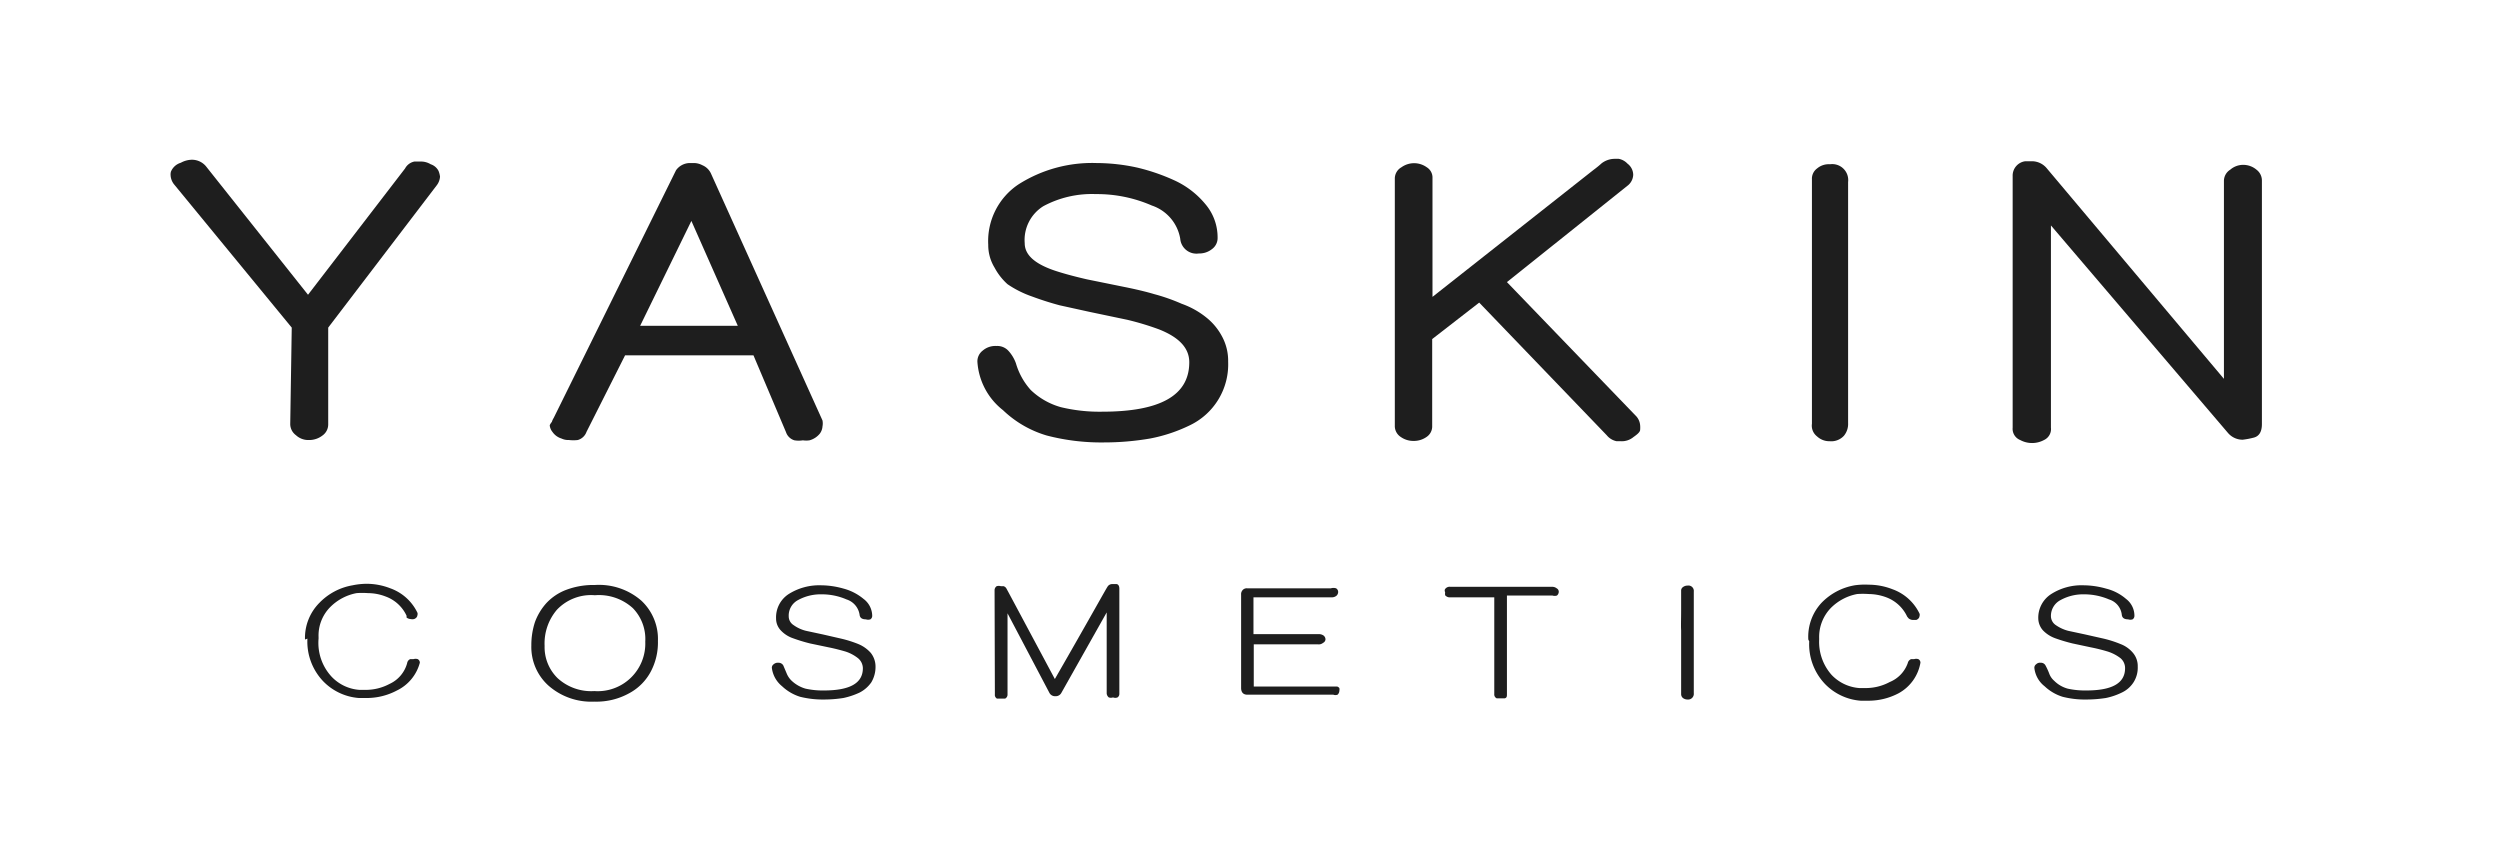 <?xml version="1.0" encoding="UTF-8"?>
<svg xmlns="http://www.w3.org/2000/svg" id="Capa_1" data-name="Capa 1" viewBox="0 0 82.95 27.97">
  <defs>
    <style>.cls-1{fill:#1e1e1e;}</style>
  </defs>
  <path class="cls-1" d="M10.12,21.22A1.65,1.65,0,0,1,10.6,20a2,2,0,0,1,1.1-.58,2.4,2.4,0,0,1,.46-.05,2.17,2.17,0,0,1,.79.15,1.59,1.59,0,0,1,.9.81.12.12,0,0,1,0,.08s0,.09-.11.13a.27.27,0,0,1-.12,0,.24.24,0,0,1-.13-.05l0-.06a1.23,1.23,0,0,0-.7-.64,1.62,1.62,0,0,0-.58-.11,2.45,2.45,0,0,0-.38,0,1.67,1.67,0,0,0-.87.46,1.34,1.34,0,0,0-.39,1v.05A1.65,1.65,0,0,0,11,22.45a1.41,1.41,0,0,0,.93.44h.21a1.68,1.68,0,0,0,.79-.2,1.06,1.06,0,0,0,.58-.69.17.17,0,0,1,.1-.13h.11a.23.23,0,0,1,.14,0,.13.13,0,0,1,.07.12s0,0,0,0a1.43,1.43,0,0,1-.76.92,2.14,2.14,0,0,1-1,.25h-.26a1.84,1.84,0,0,1-1.2-.57,1.91,1.91,0,0,1-.51-1.4Z"></path>
  <path class="cls-1" d="M17.63,21.42a2.45,2.45,0,0,1,.12-.78,1.93,1.93,0,0,1,.38-.63,1.74,1.74,0,0,1,.66-.44,2.56,2.56,0,0,1,.95-.16,2.14,2.14,0,0,1,1.54.52,1.74,1.74,0,0,1,.55,1.34,2.06,2.06,0,0,1-.23,1,1.74,1.74,0,0,1-.72.73,2.24,2.24,0,0,1-1.16.28,2.15,2.15,0,0,1-1.52-.53A1.72,1.72,0,0,1,17.63,21.42Zm.87,1.08a1.65,1.65,0,0,0,1.22.43,1.58,1.58,0,0,0,1.69-1.64A1.47,1.47,0,0,0,21,20.18a1.67,1.67,0,0,0-1.26-.43,1.56,1.56,0,0,0-1.26.48,1.72,1.72,0,0,0-.41,1.2A1.44,1.44,0,0,0,18.5,22.5Z"></path>
  <path class="cls-1" d="M25.61,22.16a.14.14,0,0,1,.06-.12.21.21,0,0,1,.16-.05.18.18,0,0,1,.16.09l.11.26a.69.69,0,0,0,.17.25,1.12,1.12,0,0,0,.46.26,2.64,2.64,0,0,0,.6.06c.87,0,1.3-.24,1.3-.74a.44.44,0,0,0-.16-.33,1.32,1.32,0,0,0-.41-.22c-.17-.05-.36-.1-.56-.14l-.62-.13a5.38,5.38,0,0,1-.56-.17,1,1,0,0,1-.41-.26.57.57,0,0,1-.16-.4.92.92,0,0,1,.42-.81,1.9,1.9,0,0,1,1.07-.29,2.78,2.78,0,0,1,.75.11,1.73,1.73,0,0,1,.66.34.71.71,0,0,1,.29.56.14.14,0,0,1-.06.12.24.24,0,0,1-.15,0c-.13,0-.2-.05-.21-.16a.63.63,0,0,0-.43-.5,2.05,2.05,0,0,0-.83-.17,1.55,1.55,0,0,0-.78.19.58.58,0,0,0-.31.54.34.34,0,0,0,.16.29,1.2,1.2,0,0,0,.41.19l.56.12.61.14a3.83,3.83,0,0,1,.57.18,1.13,1.13,0,0,1,.41.29.73.73,0,0,1,.16.46,1,1,0,0,1-.14.52,1.07,1.07,0,0,1-.39.34,2.45,2.45,0,0,1-.54.18,4.16,4.16,0,0,1-.64.05,3.12,3.12,0,0,1-.79-.09,1.53,1.53,0,0,1-.6-.35A.93.93,0,0,1,25.61,22.16Z"></path>
  <path class="cls-1" d="M33,19.58h0a.16.16,0,0,1,.07-.13.25.25,0,0,1,.14,0h.09a.17.17,0,0,1,.1.09s0,0,0,0l.06.11L35,22.53c1.15-2,1.73-3.05,1.74-3.05a.18.18,0,0,1,.17-.1l.13,0c.06,0,.1.06.1.15v2c0,.84,0,1.34,0,1.49v0a.14.14,0,0,1-.06.12.2.2,0,0,1-.15,0,.21.21,0,0,1-.14,0,.19.19,0,0,1-.07-.13V20.32L35.21,23a.21.21,0,0,1-.19.1.21.21,0,0,1-.2-.11l-1.39-2.64,0,.78v1c0,.26,0,.47,0,.62v.29a.15.15,0,0,1-.08.14l-.14,0-.13,0a.14.14,0,0,1-.07-.14Z"></path>
  <path class="cls-1" d="M41.23,19.58a.18.18,0,0,1,.15-.06h2.78a.29.29,0,0,1,.17,0,.14.14,0,0,1,.07.13.17.17,0,0,1-.06.12.25.25,0,0,1-.15.05h-2.6c0,.14,0,.34,0,.61v.61h2.18a.27.27,0,0,1,.15.05.17.17,0,0,1,.06.12.14.14,0,0,1-.08.12.22.22,0,0,1-.16.05H41.6v1.4h2.69l.08,0a.15.15,0,0,1,.07.05.2.2,0,0,1,0,.09.18.18,0,0,1-.06.13.2.2,0,0,1-.14,0H41.39q-.2,0-.21-.21V19.73A.2.2,0,0,1,41.23,19.58Z"></path>
  <path class="cls-1" d="M47.94,19.56a.18.18,0,0,1,.18-.09h3.39a.24.24,0,0,1,.14.05.13.13,0,0,1,.07.12.17.17,0,0,1-.06.12.25.25,0,0,1-.15,0H50v3.27c0,.07,0,.12-.07.14l-.13,0-.14,0a.14.14,0,0,1-.08-.14V19.82H48.12a.2.2,0,0,1-.17-.07.34.34,0,0,1,0-.1A.12.12,0,0,1,47.94,19.56Z"></path>
  <path class="cls-1" d="M55.78,20.26V19.6a.14.14,0,0,1,.06-.12.25.25,0,0,1,.15-.05.18.18,0,0,1,.21.2v1.69c0,.75,0,1.31,0,1.68a.19.19,0,0,1-.21.21.25.25,0,0,1-.15-.05.17.17,0,0,1-.06-.12V20.91C55.77,20.77,55.78,20.55,55.78,20.26Z"></path>
  <path class="cls-1" d="M60,21.22A1.65,1.65,0,0,1,60.44,20a2,2,0,0,1,1.1-.58A2.4,2.4,0,0,1,62,19.4a2.17,2.17,0,0,1,.79.15,1.59,1.59,0,0,1,.9.81.12.12,0,0,1,0,.08s0,.09-.11.13l-.11,0a.24.24,0,0,1-.14-.05l-.05-.06a1.24,1.24,0,0,0-.69-.64,1.71,1.71,0,0,0-.59-.11,2.58,2.58,0,0,0-.38,0,1.67,1.67,0,0,0-.87.46,1.38,1.38,0,0,0-.39,1v.05a1.65,1.65,0,0,0,.41,1.17,1.41,1.41,0,0,0,.93.44h.21a1.68,1.68,0,0,0,.79-.2A1.06,1.06,0,0,0,63.3,22a.18.18,0,0,1,.11-.13h.1a.23.23,0,0,1,.14,0,.13.13,0,0,1,.07.12s0,0,0,0A1.43,1.43,0,0,1,63,23a2.14,2.14,0,0,1-1,.25h-.26a1.84,1.84,0,0,1-1.2-.57,1.91,1.91,0,0,1-.51-1.4Z"></path>
  <path class="cls-1" d="M67.5,22.16a.14.14,0,0,1,.06-.12.18.18,0,0,1,.15-.05.17.17,0,0,1,.16.09,2.17,2.17,0,0,1,.12.26.58.58,0,0,0,.17.25,1,1,0,0,0,.45.26,2.68,2.68,0,0,0,.61.06c.86,0,1.29-.24,1.29-.74a.43.43,0,0,0-.15-.33,1.38,1.38,0,0,0-.42-.22,5.72,5.72,0,0,0-.56-.14l-.61-.13a5.6,5.6,0,0,1-.57-.17,1.07,1.07,0,0,1-.41-.26.61.61,0,0,1-.16-.4.93.93,0,0,1,.43-.81,1.87,1.87,0,0,1,1.07-.29,2.78,2.78,0,0,1,.75.11,1.6,1.6,0,0,1,.66.34.7.7,0,0,1,.28.56.14.14,0,0,1-.06.12.24.24,0,0,1-.15,0c-.13,0-.2-.05-.21-.16a.6.6,0,0,0-.42-.5,2.09,2.09,0,0,0-.83-.17,1.55,1.55,0,0,0-.78.19.59.59,0,0,0-.32.54.36.36,0,0,0,.16.29,1.3,1.3,0,0,0,.41.19l.56.12.62.14a3.69,3.69,0,0,1,.56.18,1,1,0,0,1,.41.29.68.68,0,0,1,.16.46.9.9,0,0,1-.14.52.93.93,0,0,1-.39.34,2.21,2.21,0,0,1-.53.18,4.26,4.26,0,0,1-.64.05,3,3,0,0,1-.79-.09,1.53,1.53,0,0,1-.6-.35A.89.89,0,0,1,67.5,22.16Z"></path>
  <path class="cls-1" d="M5.67,5.7A.51.51,0,0,1,6,5.4a.79.79,0,0,1,.37-.1.61.61,0,0,1,.49.25l3.36,4.23,3.22-4.19a.45.45,0,0,1,.31-.23h.2a.62.62,0,0,1,.34.09.45.45,0,0,1,.26.22.76.76,0,0,1,.05.19.53.53,0,0,1-.11.29l0,0-3.6,4.72,0,3.21a.45.45,0,0,1-.19.37.72.72,0,0,1-.45.15.6.6,0,0,1-.43-.16.46.46,0,0,1-.19-.37v0l.05-3.2L5.77,6.11a.53.53,0,0,1-.11-.3A.37.37,0,0,1,5.67,5.7Z"></path>
  <path class="cls-1" d="M18.31,14a.53.53,0,0,1,.06-.13l4.06-8.22a.57.57,0,0,1,.44-.24H23a.6.6,0,0,1,.3.07.55.55,0,0,1,.3.3l3.69,8.17a.53.53,0,0,1,0,.2.45.45,0,0,1-.09.24.67.67,0,0,1-.34.22.73.73,0,0,1-.22,0,.87.87,0,0,1-.28,0,.42.42,0,0,1-.28-.27L25,11.79H20.74l-1.28,2.54a.43.43,0,0,1-.29.27,1.23,1.23,0,0,1-.29,0,.53.53,0,0,1-.25-.05.56.56,0,0,1-.3-.22.4.4,0,0,1-.09-.22A.44.44,0,0,1,18.31,14Zm2.93-3.19h3.24L22.94,7.33Z"></path>
  <path class="cls-1" d="M32.43,12a.45.45,0,0,1,.18-.37.64.64,0,0,1,.45-.15.5.5,0,0,1,.39.15,1.22,1.22,0,0,1,.26.43,2.26,2.26,0,0,0,.49.88,2.36,2.36,0,0,0,1,.57,5.46,5.46,0,0,0,1.37.15c1.93,0,2.89-.54,2.89-1.64,0-.46-.32-.82-1-1.09a9.13,9.13,0,0,0-1.06-.32l-1.24-.26-1-.22c-.26-.07-.56-.16-.91-.29a3.45,3.45,0,0,1-.82-.41A2,2,0,0,1,33,8.88a1.43,1.43,0,0,1-.21-.76,2.26,2.26,0,0,1,1-2,4.55,4.55,0,0,1,2.6-.71,6.32,6.32,0,0,1,1.34.15A6.6,6.6,0,0,1,39,6a2.9,2.9,0,0,1,1,.78,1.7,1.7,0,0,1,.4,1.11.45.45,0,0,1-.18.37.67.67,0,0,1-.44.15.54.54,0,0,1-.62-.49,1.41,1.41,0,0,0-.94-1.1,4.55,4.55,0,0,0-1.86-.38,3.4,3.4,0,0,0-1.74.4A1.32,1.32,0,0,0,34,8.07c0,.38.32.68,1,.91.24.08.59.18,1.07.29l.64.13.59.12c.4.08.73.16,1,.24a6.26,6.26,0,0,1,.91.32,2.78,2.78,0,0,1,.81.45,2,2,0,0,1,.52.62,1.7,1.7,0,0,1,.21.85,2.24,2.24,0,0,1-1.29,2.12,5.22,5.22,0,0,1-1.3.43,9,9,0,0,1-1.53.13,7.16,7.16,0,0,1-1.9-.23,3.55,3.55,0,0,1-1.45-.84A2.22,2.22,0,0,1,32.43,12Z"></path>
  <path class="cls-1" d="M46.5,5.55a.72.72,0,0,1,.84,0,.4.4,0,0,1,.19.36V6l0,3.85,5.34-4.21a3.32,3.32,0,0,0,.27-.22.72.72,0,0,1,.42-.15h.15a.53.53,0,0,1,.29.16.47.47,0,0,1,.19.37.48.48,0,0,1-.2.37L50,9.36l4.26,4.42,0,0a.51.51,0,0,1,.16.33.9.9,0,0,1,0,.15c0,.07-.09.15-.22.24a.6.6,0,0,1-.41.14h-.15a.57.57,0,0,1-.33-.2l-4.23-4.4-1.56,1.21v2.88a.42.42,0,0,1-.19.37.73.73,0,0,1-.43.13.72.72,0,0,1-.42-.13.43.43,0,0,1-.2-.37V5.92A.43.43,0,0,1,46.5,5.55Z"></path>
  <path class="cls-1" d="M60.12,14.06v-5c0-.35,0-.86,0-1.56s0-1.21,0-1.55a.42.42,0,0,1,.17-.36.6.6,0,0,1,.43-.14.53.53,0,0,1,.6.59c0,.88,0,2.21,0,4s0,3.08,0,4a.61.61,0,0,1-.14.42.57.57,0,0,1-.47.18.6.6,0,0,1-.42-.16A.45.45,0,0,1,60.12,14.06Z"></path>
  <path class="cls-1" d="M66.78,14.19V14.1l0-8.16v-.1a.48.48,0,0,1,.42-.49l.22,0a.64.64,0,0,1,.48.22l5.89,7V10c0-.35,0-.83,0-1.45s0-1.07,0-1.34V6A.44.44,0,0,1,74,5.63a.65.65,0,0,1,.43-.16.68.68,0,0,1,.44.16.45.45,0,0,1,.18.36l0,8v.08q0,.38-.27.45a2.61,2.61,0,0,1-.37.07.64.64,0,0,1-.49-.23L68.05,7.48c0,.54,0,1.46,0,2.75s0,2.18,0,2.66v1.3a.4.4,0,0,1-.23.41.83.83,0,0,1-.79,0A.4.4,0,0,1,66.78,14.19Z"></path>
</svg>
